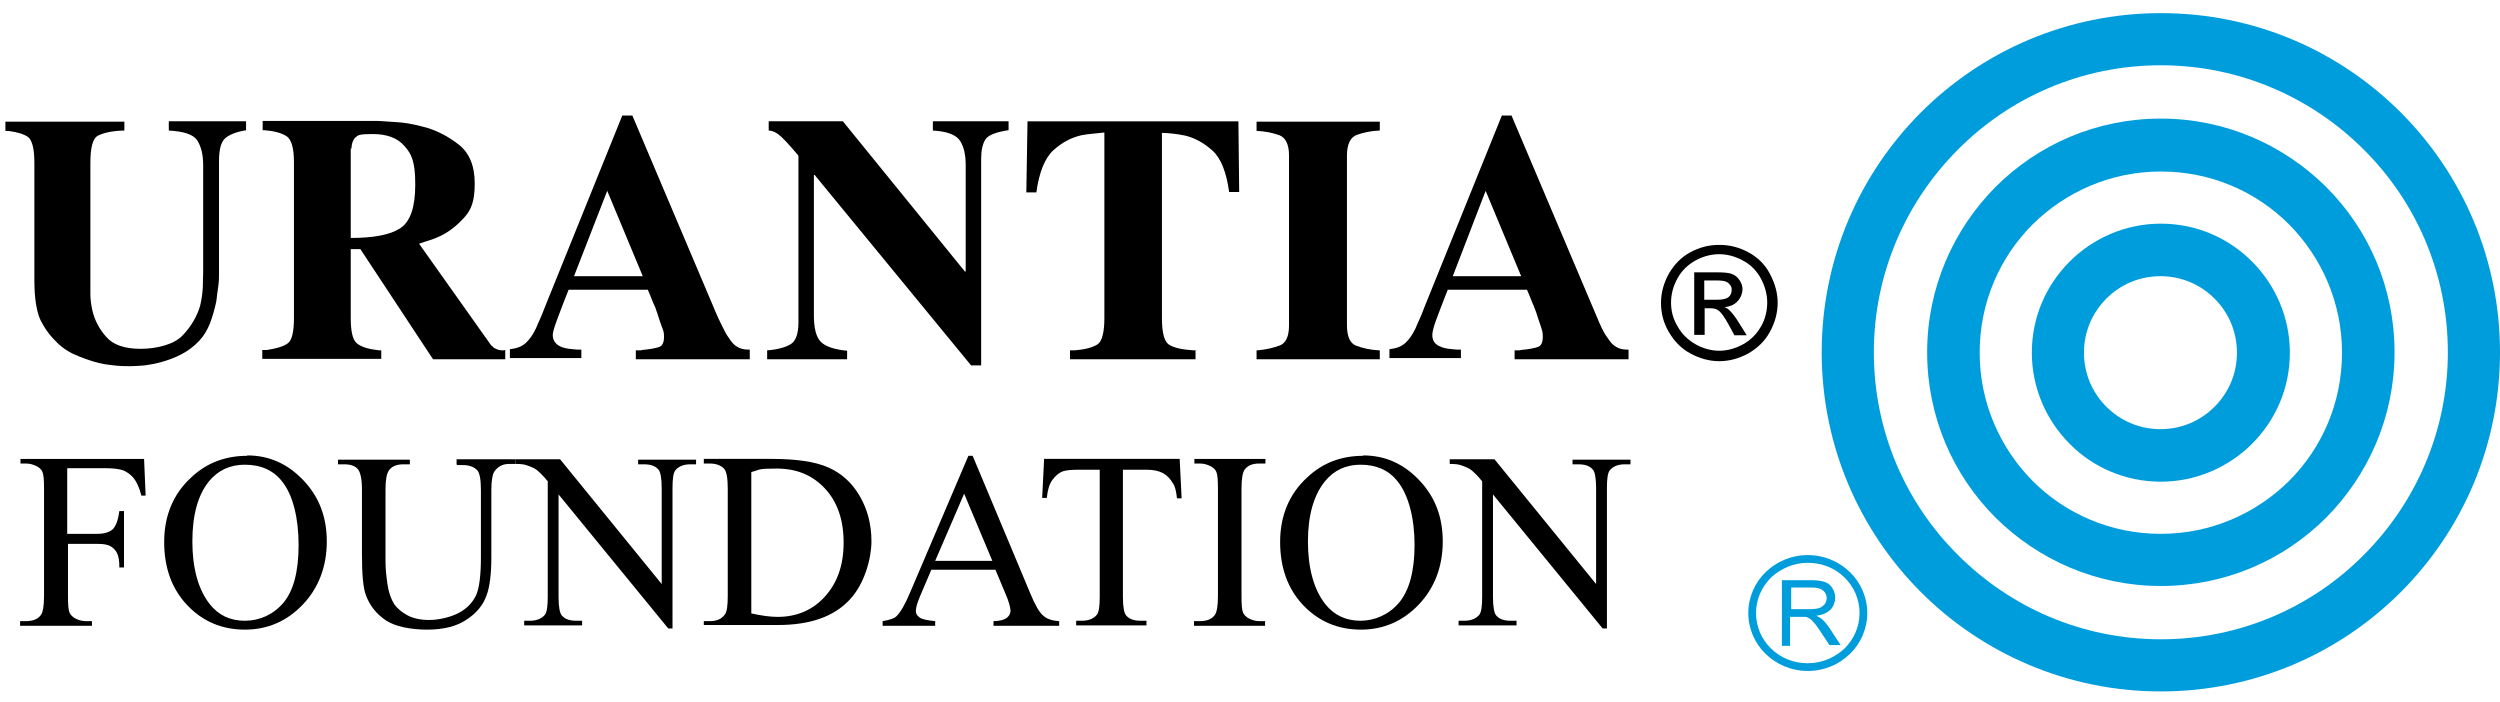 <?xml version="1.0" encoding="UTF-8"?>
<svg id="Layer_1" xmlns="http://www.w3.org/2000/svg" version="1.1" xmlns:xlink="http://www.w3.org/1999/xlink" viewBox="0 0 647.2 181.8">
  <!-- Generator: Adobe Illustrator 29.1.0, SVG Export Plug-In . SVG Version: 2.1.0 Build 54)  -->
  <defs>
    <style>
      .st0 {
        fill: none;
      }

      .st1 {
        clip-path: url(#clippath-1);
      }

      .st2 {
        isolation: isolate;
      }

      .st3 {
        fill-rule: evenodd;
      }

      .st3, .st4 {
        fill: #009ddd;
      }

      .st5 {
        clip-path: url(#clippath);
      }
    </style>
    <clipPath id="clippath">
      <rect class="st0" x="446.4" y="132.7" width="39.4" height="54.3"/>
    </clipPath>
    <clipPath id="clippath-1">
      <rect class="st0" x="446.4" y="132.7" width="39.4" height="54.3"/>
    </clipPath>
  </defs>
  <g class="st2">
    <g class="st2">
      <g class="st2">
        <path d="M17.4,121.3v16.9h7.8c1.8,0,3.1-.4,4-1.2.8-.8,1.4-2.4,1.7-4.7h1.2v14.6h-1.2c0-1.7-.2-2.9-.6-3.7s-1-1.4-1.7-1.8-1.8-.6-3.2-.6h-7.8v13.5c0,2.2.1,3.6.4,4.3.2.5.7,1,1.3,1.4.9.5,1.9.8,2.9.8h1.6v1.2H5.2v-1.2h1.5c1.8,0,3.1-.5,3.9-1.6.5-.7.8-2.3.8-4.9v-27.8c0-2.2-.1-3.6-.4-4.3-.2-.5-.6-1-1.3-1.4-.9-.5-1.9-.8-2.9-.8h-1.5v-1.2h32l.4,9.5h-1.1c-.5-2-1.2-3.5-1.9-4.4-.7-.9-1.6-1.6-2.7-2.1-1.1-.4-2.7-.6-5-.6h-9.5,0Z"/>
        <path d="M64,117.9c5.6,0,10.4,2.1,14.5,6.4s6.1,9.5,6.1,15.9-2.1,12-6.2,16.3-9.1,6.5-15,6.5-10.9-2.1-14.9-6.3c-4-4.2-6-9.7-6-16.4s2.3-12.4,7-16.7c4-3.8,8.9-5.6,14.5-5.6h0ZM63.4,120.3c-3.8,0-6.9,1.4-9.3,4.3-2.9,3.6-4.3,8.8-4.3,15.6s1.5,12.4,4.5,16.2c2.3,2.9,5.3,4.3,9.1,4.3s7.4-1.6,10-4.7c2.6-3.1,3.9-8.1,3.9-14.9s-1.4-12.9-4.3-16.5c-2.3-2.9-5.5-4.3-9.7-4.3h0Z"/>
        <path d="M118.2,120.1v-1.2h15.2v1.2h-1.6c-1.7,0-3,.7-3.9,2.1-.4.7-.7,2.2-.7,4.6v17.5c0,4.3-.4,7.7-1.3,10-.9,2.4-2.5,4.4-5.1,6.1-2.5,1.7-5.9,2.6-10.2,2.6s-8.3-.8-10.7-2.4c-2.4-1.6-4.2-3.8-5.2-6.6-.7-1.9-1-5.4-1-10.6v-16.8c0-2.6-.4-4.4-1.1-5.2-.7-.8-1.9-1.2-3.5-1.2h-1.6v-1.2h18.6v1.2h-1.7c-1.8,0-3.1.6-3.8,1.7-.5.8-.8,2.4-.8,4.8v18.8c0,1.7.2,3.6.5,5.7s.9,3.8,1.7,5.1c.8,1.2,2,2.2,3.5,3,1.5.8,3.4,1.2,5.6,1.2s5.3-.6,7.6-1.8,3.7-2.8,4.6-4.7c.8-1.9,1.2-5.2,1.2-9.7v-17.4c0-2.7-.3-4.4-.9-5.1-.8-.9-2.1-1.4-3.7-1.4h-1.6,0Z"/>
        <path d="M133.3,118.9h11.7l26.3,32.3v-24.8c0-2.6-.3-4.3-.9-4.9-.8-.9-2-1.3-3.7-1.3h-1.5v-1.2h15v1.2h-1.5c-1.8,0-3.1.6-3.9,1.6-.5.7-.7,2.2-.7,4.6v36.3h-1.1l-28.4-34.7v26.5c0,2.6.3,4.3.9,4.9.8.9,2,1.3,3.7,1.3h1.5v1.2h-15v-1.2h1.5c1.8,0,3.1-.6,3.9-1.6.5-.7.7-2.2.7-4.6v-29.9c-1.2-1.5-2.2-2.4-2.8-2.9-.6-.5-1.6-.9-2.8-1.3-.6-.2-1.5-.3-2.8-.3v-1.2h0Z"/>
        <path d="M182.2,162v-1.2h1.6c1.8,0,3.1-.6,3.9-1.8.5-.7.7-2.3.7-4.7v-27.8c0-2.7-.3-4.4-.9-5.1-.8-.9-2.1-1.4-3.7-1.4h-1.6v-1.2h17.5c6.4,0,11.3.7,14.7,2.2s6.1,3.9,8.1,7.3,3.1,7.3,3.1,11.8-1.8,11-5.5,15c-4.1,4.5-10.3,6.7-18.7,6.7h-19.2ZM194.5,158.8c2.7.6,4.9.9,6.8.9,4.9,0,9-1.7,12.2-5.2s4.9-8.1,4.9-14-1.6-10.6-4.9-14.1-7.4-5.1-12.5-5.1-4.1.3-6.5.9v36.6Z"/>
        <path d="M257.8,147.5h-16.7l-2.9,6.8c-.7,1.7-1.1,2.9-1.1,3.8s.3,1.2.9,1.7c.6.5,2,.8,4.1,1v1.2h-13.6v-1.2c1.8-.3,3-.7,3.5-1.2,1.1-1,2.3-3.1,3.6-6.2l15.1-35.4h1.1l15,35.8c1.2,2.9,2.3,4.8,3.3,5.6,1,.9,2.4,1.3,4.1,1.4v1.2h-17v-1.2c1.7,0,2.9-.4,3.5-.9.6-.5.9-1.1.9-1.8s-.4-2.4-1.3-4.4l-2.6-6.2h0ZM256.9,145.2l-7.3-17.4-7.5,17.4h14.8Z"/>
        <path d="M305.4,118.9l.5,10.1h-1.2c-.2-1.8-.5-3.1-1-3.8-.7-1.2-1.5-2.1-2.6-2.7s-2.5-.9-4.3-.9h-6.1v32.9c0,2.6.3,4.3.9,4.9.8.9,2,1.3,3.7,1.3h1.5v1.2h-18.2v-1.2h1.5c1.8,0,3.1-.6,3.9-1.6.5-.7.7-2.2.7-4.6v-32.9h-5.2c-2,0-3.4.1-4.3.4-1.1.4-2,1.2-2.8,2.3-.8,1.1-1.2,2.7-1.4,4.6h-1.2l.5-10.1h35.1Z"/>
        <path d="M327.5,160.8v1.2h-18.4v-1.2h1.5c1.8,0,3.1-.5,3.9-1.6.5-.7.8-2.3.8-4.9v-27.8c0-2.2-.1-3.6-.4-4.3-.2-.5-.6-1-1.3-1.4-.9-.5-1.9-.8-2.9-.8h-1.5v-1.2h18.4v1.2h-1.6c-1.8,0-3,.5-3.8,1.6-.5.7-.8,2.3-.8,4.9v27.8c0,2.2.1,3.6.4,4.3.2.5.7,1,1.3,1.4.9.5,1.9.8,2.9.8h1.6Z"/>
        <path d="M352.9,117.9c5.6,0,10.4,2.1,14.5,6.4s6.1,9.5,6.1,15.9-2.1,12-6.2,16.3-9.1,6.5-15,6.5-10.9-2.1-14.9-6.3-6-9.7-6-16.4,2.3-12.4,7-16.7c4-3.8,8.9-5.6,14.5-5.6h0ZM352.3,120.3c-3.9,0-6.9,1.4-9.3,4.3-2.9,3.6-4.4,8.8-4.4,15.6s1.5,12.4,4.5,16.2c2.3,2.9,5.4,4.3,9.1,4.3s7.4-1.6,10-4.7,4-8.1,4-14.9-1.5-12.9-4.4-16.5c-2.3-2.9-5.5-4.3-9.6-4.3h0Z"/>
        <path d="M375.2,118.9h11.7l26.3,32.3v-24.8c0-2.6-.3-4.3-.9-4.9-.8-.9-2-1.3-3.7-1.3h-1.5v-1.2h15v1.2h-1.5c-1.8,0-3.1.6-3.9,1.6-.5.7-.7,2.2-.7,4.6v36.3h-1.1l-28.4-34.7v26.5c0,2.6.3,4.3.9,4.9.8.9,2,1.3,3.7,1.3h1.5v1.2h-15v-1.2h1.5c1.8,0,3.1-.6,3.9-1.6.5-.7.7-2.2.7-4.6v-29.9c-1.2-1.5-2.2-2.4-2.8-2.9-.6-.5-1.6-.9-2.8-1.3-.6-.2-1.5-.3-2.8-.3v-1.2h0Z"/>
      </g>
    </g>
  </g>
  <g class="st2">
    <g class="st2">
      <g class="st2">
        <path d="M63.8,33.7c-2.5.4-4.3,1.1-5.4,2s-1.7,2.8-1.7,5.9v28.9c0,1.1,0,2.4-.2,3.6s-.3,2.6-.5,3.9c-.4,1.9-.9,3.7-1.6,5.6-.7,1.8-1.6,3.3-2.8,4.6-1.3,1.4-2.9,2.6-4.6,3.5s-3.6,1.6-5.5,2.1c-1.4.4-2.8.6-4.1.8-1.3.1-2.6.2-3.7.2s-2.9,0-5-.3c-2-.2-4.1-.7-6.3-1.5-1.2-.4-2.4-.9-3.7-1.5-1.2-.6-2.4-1.4-3.5-2.4,0,0-.1-.1-.2-.2,0,0-.2-.1-.2-.2-1.8-1.7-3.2-3.6-4.3-5.8-1-2.1-1.6-5.6-1.6-10.3v-30.5c0-3.6-.6-5.8-1.6-6.6-1.1-.8-2.8-1.3-5.1-1.6-.1,0-.2,0-.4,0-.1,0-.2,0-.4,0v-2.4h30.8v2.3c0,0-.1,0-.2,0h-.2c-2.9.1-5,.6-6.4,1.3s-2,3.1-2,7.1v30.3c0,1,0,2.2,0,3.6,0,1.4.2,2.8.5,4.2.6,2.6,1.8,4.9,3.6,6.9,1.8,2.1,4.8,3.1,8.9,3.1s8.7-1.1,10.9-3.5c2.2-2.3,3.7-4.9,4.5-7.6.4-1.6.6-3.2.7-4.7,0-1.5.1-2.8.1-3.9v-27.8c0-2.7-.5-4.8-1.5-6.4s-3.5-2.4-7.4-2.6v-2.4h20v2.3h0Z"/>
        <path d="M130.8,90.7v2.3h-18.7l-18.8-28.5h-2.5v17.8c0,3.5.5,5.6,1.5,6.5s2.7,1.5,5.2,1.8c.2,0,.5.1.6.1s.4,0,.6,0v2.2h-30.8v-2.3c.2,0,.4,0,.6,0,.2,0,.4,0,.6,0,2.7-.4,4.5-1,5.5-1.8s1.5-3,1.5-6.5v-40.3c0-3.8-.7-6-2-6.8s-3.2-1.3-5.7-1.5h-.4v-2.4h29.3c1.3,0,3,.2,5.1.3,2.2.1,4.4.5,6.7,1.1,3.5.8,6.6,2.4,9.5,4.6,2.9,2.2,4.3,5.6,4.3,10.2s-.9,6.8-2.7,8.8c-1.8,2-3.8,3.6-6,4.7-1,.5-2,.9-3,1.2s-1.9.6-2.7.9l18.3,25.8c.2.2.3.5.5.6s.3.3.5.5c.5.3,1,.5,1.4.6s.9.1,1.3.1h0c0,0,0-.1,0-.1ZM90.8,38.4v23.2c5.9,0,10.2-.8,12.8-2.5s3.9-5.4,3.9-11.3-.9-7.9-2.8-10c-1.8-2.1-4.6-3.1-8.2-3.1s-3.8.3-4.4.8c-.6.5-1,1.4-1.1,2.6,0,0,0,.1,0,.2,0,0,0,.2,0,.2h0c0,0,0,0,0,0Z"/>
        <path d="M194.1,90.7v2.3h-29.5v-2.3c.3,0,.6,0,.9,0s.6,0,.8-.1c2.1-.2,3.6-.5,4.4-.8s1.2-1.2,1.2-2.6-.2-1.6-.6-2.7c-.4-1.1-.8-2.3-1.2-3.6-.1-.2-.2-.5-.3-.8,0-.3-.2-.5-.3-.8-.4-.9-.7-1.6-1-2.4s-.6-1.4-.8-1.9h-20.5c-1.3,3.3-2.3,5.9-3,7.8-.7,1.9-1.1,3.2-1.1,3.9,0,1.3.6,2.2,1.6,2.8s2.3.8,3.6.9c.4,0,.7.1,1.1.1s.7,0,1.1,0v2.2h-18.5v-2.3c1.8-.2,3.1-.7,4.1-1.6,1-.9,1.9-2.2,2.7-3.9.3-.7.6-1.5,1-2.3s.7-1.7,1.1-2.7l20.2-50h2.6l20.3,47.9c1,2.4,1.8,4.3,2.6,5.9s1.4,2.9,2.1,3.8c.7,1.1,1.4,1.9,2.2,2.3.8.5,1.7.7,2.8.7h.3c0,0,0-.1,0-.1ZM166.4,71.5l-9.2-22.1-8.6,22.1h17.7Z"/>
        <path d="M198.6,90.7c2.7-.2,4.8-.8,6.1-1.6,1.3-.8,2-2.7,2-5.6v-43.2c-2.6-3.1-4.3-4.9-5.3-5.6s-1.8-.9-2.4-.9v-2.4h19.2l31.6,38.9h.2v-27.6c0-2.7-.5-4.8-1.5-6.3s-3.3-2.4-7-2.6v-2.4h19.6v2.3c-3.3.5-5.3,1.3-6,2.4s-1.1,2.8-1.1,5v53.5h-2.6l-40.5-49.3h-.2v36.4c0,3.3.6,5.6,1.8,6.8s3.5,2,6.8,2.3v2.2h-20.7v-2.3h0Z"/>
        <path d="M309.5,90.7v2.3h-32.5v-2.3c.2,0,.3,0,.5,0,.1,0,.3,0,.5,0,3-.2,5-.8,6.2-1.6,1.1-.8,1.7-3.1,1.7-6.7v-48.1c-.9.1-1.9.2-2.9.3s-2,.2-3,.4c-2.6.6-5,1.8-7.3,3.9-2.2,2-3.7,5.7-4.4,10.9h-2.6c0,0,.3-18.4.3-18.4h54.6l.2,18.3h-2.6c-.7-5.1-2.1-8.7-4.3-10.7-2.2-2-4.6-3.3-7.1-3.9-1-.2-2.1-.4-3.1-.5s-2-.2-2.9-.2v47.9c0,3.8.6,6.1,1.8,6.9s3.3,1.3,6.4,1.5c.1,0,.2,0,.4,0h.4c0,0,0-.1,0-.1Z"/>
        <path d="M357.2,90.7v2.3h-31.9v-2.3c0,0,.1,0,.1,0h.1c2.4-.2,4.3-.7,5.9-1.3,1.5-.6,2.3-2.4,2.3-5.1v-44.1c0-2.8-.9-4.6-2.5-5.2-1.7-.6-3.6-1-5.6-1.1h-.3v-2.4h31.9v2.3c0,0-.1,0-.1,0h-.1c-2.1.1-4,.5-5.7,1.1s-2.6,2.4-2.6,5.4v43.9c0,2.9.8,4.7,2.4,5.3,1.6.6,3.6,1.1,6,1.2h.3c0,0,0,0,0,0Z"/>
        <path d="M421.6,90.7v2.3h-29.5v-2.3c.3,0,.6,0,.9,0,.3,0,.6,0,.8-.1,2.1-.2,3.6-.5,4.4-.8s1.2-1.2,1.2-2.6-.2-1.6-.5-2.7c-.4-1.1-.8-2.3-1.2-3.6-.1-.2-.2-.5-.3-.8s-.2-.5-.3-.8c-.4-.9-.7-1.6-1-2.4s-.6-1.4-.8-1.9h-20.5c-1.3,3.3-2.3,5.9-3,7.8-.7,1.9-1,3.2-1,3.9,0,1.3.5,2.2,1.6,2.8s2.3.8,3.6.9c.4,0,.7.1,1.1.1s.7,0,1.1,0v2.2h-18.5v-2.3c1.8-.2,3.1-.7,4.1-1.6,1-.9,1.9-2.2,2.7-3.9.3-.7.6-1.5,1-2.3s.7-1.7,1.1-2.7l20.2-50h2.5l20.3,47.9c1,2.4,1.8,4.3,2.5,5.9.7,1.6,1.4,2.9,2.1,3.8.7,1.1,1.4,1.9,2.2,2.3.8.5,1.7.7,2.8.7h.3c0,0,0-.1,0-.1ZM393.8,71.5l-9.2-22.1-8.5,22.1h17.7Z"/>
      </g>
    </g>
  </g>
  <g class="st2">
    <g class="st2">
      <g class="st2">
        <path d="M445.2,63.4c2.5,0,5,.6,7.4,1.9,2.4,1.3,4.3,3.1,5.6,5.6s2,4.9,2,7.5-.7,5.1-2,7.5-3.2,4.2-5.6,5.6c-2.4,1.3-4.9,2-7.5,2s-5.1-.7-7.5-2c-2.4-1.3-4.2-3.2-5.6-5.6s-2-4.9-2-7.5.7-5.1,2-7.5c1.4-2.4,3.2-4.3,5.6-5.6,2.4-1.3,4.9-1.9,7.4-1.9ZM445.2,65.8c-2.1,0-4.2.5-6.2,1.6s-3.6,2.6-4.7,4.6-1.7,4.1-1.7,6.3.5,4.2,1.7,6.2c1.1,2,2.7,3.5,4.6,4.6s4.1,1.7,6.2,1.7,4.2-.6,6.2-1.7,3.5-2.7,4.6-4.6,1.6-4.1,1.6-6.2-.6-4.3-1.7-6.3c-1.1-2-2.7-3.6-4.7-4.6-2-1.1-4.1-1.6-6.2-1.6h0ZM438.6,86.7v-16.2h5.6c1.9,0,3.3.1,4.1.4s1.5.8,2,1.6c.5.7.8,1.5.8,2.4s-.4,2.2-1.3,3.1c-.8.9-2,1.4-3.4,1.5.6.2,1,.5,1.4.9.6.6,1.5,1.7,2.4,3.2l2,3.2h-3.2l-1.4-2.6c-1.1-2-2-3.3-2.7-3.8-.5-.4-1.2-.6-2.1-.6h-1.5v6.9h-2.6ZM441.2,77.6h3.2c1.5,0,2.5-.2,3.1-.7.5-.4.8-1.1.8-1.8s-.1-.9-.4-1.3c-.3-.4-.6-.7-1.1-.9-.5-.2-1.3-.3-2.6-.3h-3v4.9h0Z"/>
      </g>
    </g>
  </g>
  <g class="st5">
    <g class="st1">
      <g>
        <path class="st3" d="M336.9,7c13,0,24.7,5.1,33.2,13.4s13.8,19.7,13.8,32.4-5.3,24.1-13.8,32.4-20.3,13.4-33.2,13.4h0c-13,0-24.7-5.1-33.2-13.4s-13.8-19.7-13.8-32.4,5.3-24.1,13.8-32.4,20.3-13.4,33.2-13.4h0ZM356.5,33.7c-5-4.9-12-7.9-19.7-7.9s-14.6,3-19.7,7.9c-5,4.9-8.1,11.7-8.1,19.2s3.1,14.3,8.1,19.2c5.1,4.9,12,8,19.7,8h0c7.7,0,14.6-3.1,19.7-8,5-4.9,8.1-11.7,8.1-19.2s-3.1-14.3-8.1-19.2h0Z"/>
        <path class="st3" d="M336.9-30.3c23.6,0,44.9,9.3,60.4,24.4s25,35.9,25,58.8-9.6,43.8-25,58.8c-15.5,15.1-36.8,24.4-60.4,24.4s-44.9-9.3-60.4-24.4-25-35.9-25-58.8,9.6-43.8,25-58.8c15.4-15.1,36.8-24.4,60.4-24.4h0ZM383.7,7.2c-12-11.7-28.5-18.9-46.8-18.9s-34.8,7.2-46.8,18.9c-12,11.7-19.4,27.8-19.4,45.6s7.4,34,19.4,45.6c12,11.7,28.5,18.9,46.8,18.9s34.8-7.2,46.8-18.9,19.4-27.8,19.4-45.6-7.4-33.9-19.4-45.6h0Z"/>
        <path class="st3" d="M336.9-68c34.2,0,65.2,13.5,87.7,35.4,22.4,21.9,36.3,52.1,36.3,85.4s-13.9,63.6-36.3,85.4c-22.4,21.9-53.4,35.4-87.7,35.4h0c-34.2,0-65.2-13.5-87.7-35.4-22.4-21.9-36.3-52.1-36.3-85.4s13.9-63.6,36.3-85.4c22.4-21.9,53.4-35.4,87.7-35.4h0ZM411-19.4c-19-18.5-45.2-29.9-74.1-29.9s-55.1,11.4-74.1,29.9-30.7,44-30.7,72.2,11.7,53.7,30.7,72.2,45.2,29.9,74.1,29.9h0c28.9,0,55.1-11.5,74.1-29.9,19-18.5,30.7-44,30.7-72.2s-11.7-53.7-30.7-72.2h0Z"/>
        <path class="st4" d="M468,143.7c4.3,0,8.1,1.7,10.9,4.4s4.5,6.5,4.5,10.6-1.7,7.9-4.5,10.6c-2.8,2.7-6.6,4.4-10.9,4.4s-8.1-1.7-10.9-4.4-4.5-6.5-4.5-10.6,1.7-7.9,4.5-10.6c2.8-2.7,6.6-4.4,10.9-4.4h0ZM461.3,167.1v-16.9h7.7c1.6,0,2.7.2,3.5.5s1.4.8,1.9,1.6.7,1.6.7,2.5-.4,2.2-1.2,3c-.8.8-2,1.4-3.7,1.6.6.3,1.1.6,1.4.8.7.6,1.3,1.4,1.9,2.2l3,4.6h-2.9l-2.3-3.5c-.7-1-1.2-1.8-1.7-2.3-.4-.5-.8-.9-1.2-1.1-.3-.2-.7-.4-1-.4h-4v7.5h-2.3.2ZM463.6,157.7h4.9c1,0,1.9-.1,2.5-.3s1-.6,1.4-1c.3-.5.5-1,.5-1.5,0-.8-.3-1.5-.9-2s-1.5-.8-2.8-.8h-5.5v5.6h-.1ZM477.5,149.5c-2.4-2.4-5.8-3.8-9.5-3.8s-7,1.5-9.5,3.8c-2.4,2.4-3.9,5.6-3.9,9.2s1.5,6.9,3.9,9.2c2.4,2.4,5.8,3.8,9.5,3.8s7-1.5,9.5-3.8c2.4-2.4,3.9-5.6,3.9-9.2s-1.5-6.9-3.9-9.2h0Z"/>
      </g>
    </g>
  </g>
  <g>
    <path class="st3" d="M559.4,57.9c9.2,0,17.5,3.7,23.6,9.8,6,6,9.8,14.4,9.8,23.6s-3.7,17.5-9.8,23.6c-6,6-14.4,9.8-23.6,9.8h0c-9.2,0-17.6-3.7-23.6-9.8-6-6-9.8-14.4-9.8-23.6s3.7-17.5,9.8-23.6c6-6,14.4-9.8,23.6-9.8h0ZM573.3,77.3c-3.6-3.6-8.5-5.8-14-5.8s-10.4,2.2-14,5.8-5.8,8.5-5.8,14,2.2,10.4,5.8,14,8.5,5.8,14,5.8h0c5.5,0,10.4-2.2,14-5.8s5.8-8.5,5.8-14-2.2-10.4-5.8-14h0Z"/>
    <path class="st3" d="M559.4,30.7c16.7,0,31.8,6.8,42.8,17.7,11,11,17.7,26.1,17.7,42.8s-6.8,31.8-17.7,42.8c-11,11-26.1,17.7-42.8,17.7s-31.8-6.8-42.8-17.7c-11-11-17.7-26.1-17.7-42.8s6.8-31.8,17.7-42.8c11-11,26.1-17.7,42.8-17.7h0ZM592.6,58.1c-8.5-8.5-20.2-13.7-33.2-13.7s-24.7,5.3-33.2,13.7c-8.5,8.5-13.7,20.2-13.7,33.2s5.3,24.7,13.7,33.2c8.5,8.5,20.2,13.7,33.2,13.7s24.7-5.3,33.2-13.7c8.5-8.5,13.7-20.2,13.7-33.2s-5.3-24.7-13.7-33.2h0Z"/>
    <path class="st3" d="M559.4,3.4c24.3,0,46.2,9.8,62.1,25.7,15.9,15.9,25.7,37.9,25.7,62.1s-9.8,46.2-25.7,62.1-37.9,25.7-62.1,25.7h0c-24.3,0-46.3-9.9-62.1-25.7-15.9-15.9-25.7-37.9-25.7-62.1s9.8-46.2,25.7-62.1c15.9-15.9,37.9-25.7,62.1-25.7h0ZM611.9,38.7c-13.4-13.4-32-21.8-52.5-21.8s-39.1,8.3-52.5,21.8c-13.4,13.4-21.8,32-21.8,52.5s8.3,39.1,21.8,52.5c13.5,13.5,32,21.8,52.5,21.8h0c20.5,0,39.1-8.3,52.5-21.8,13.4-13.4,21.8-32,21.8-52.5s-8.3-39.1-21.8-52.5h0Z"/>
  </g>
</svg>